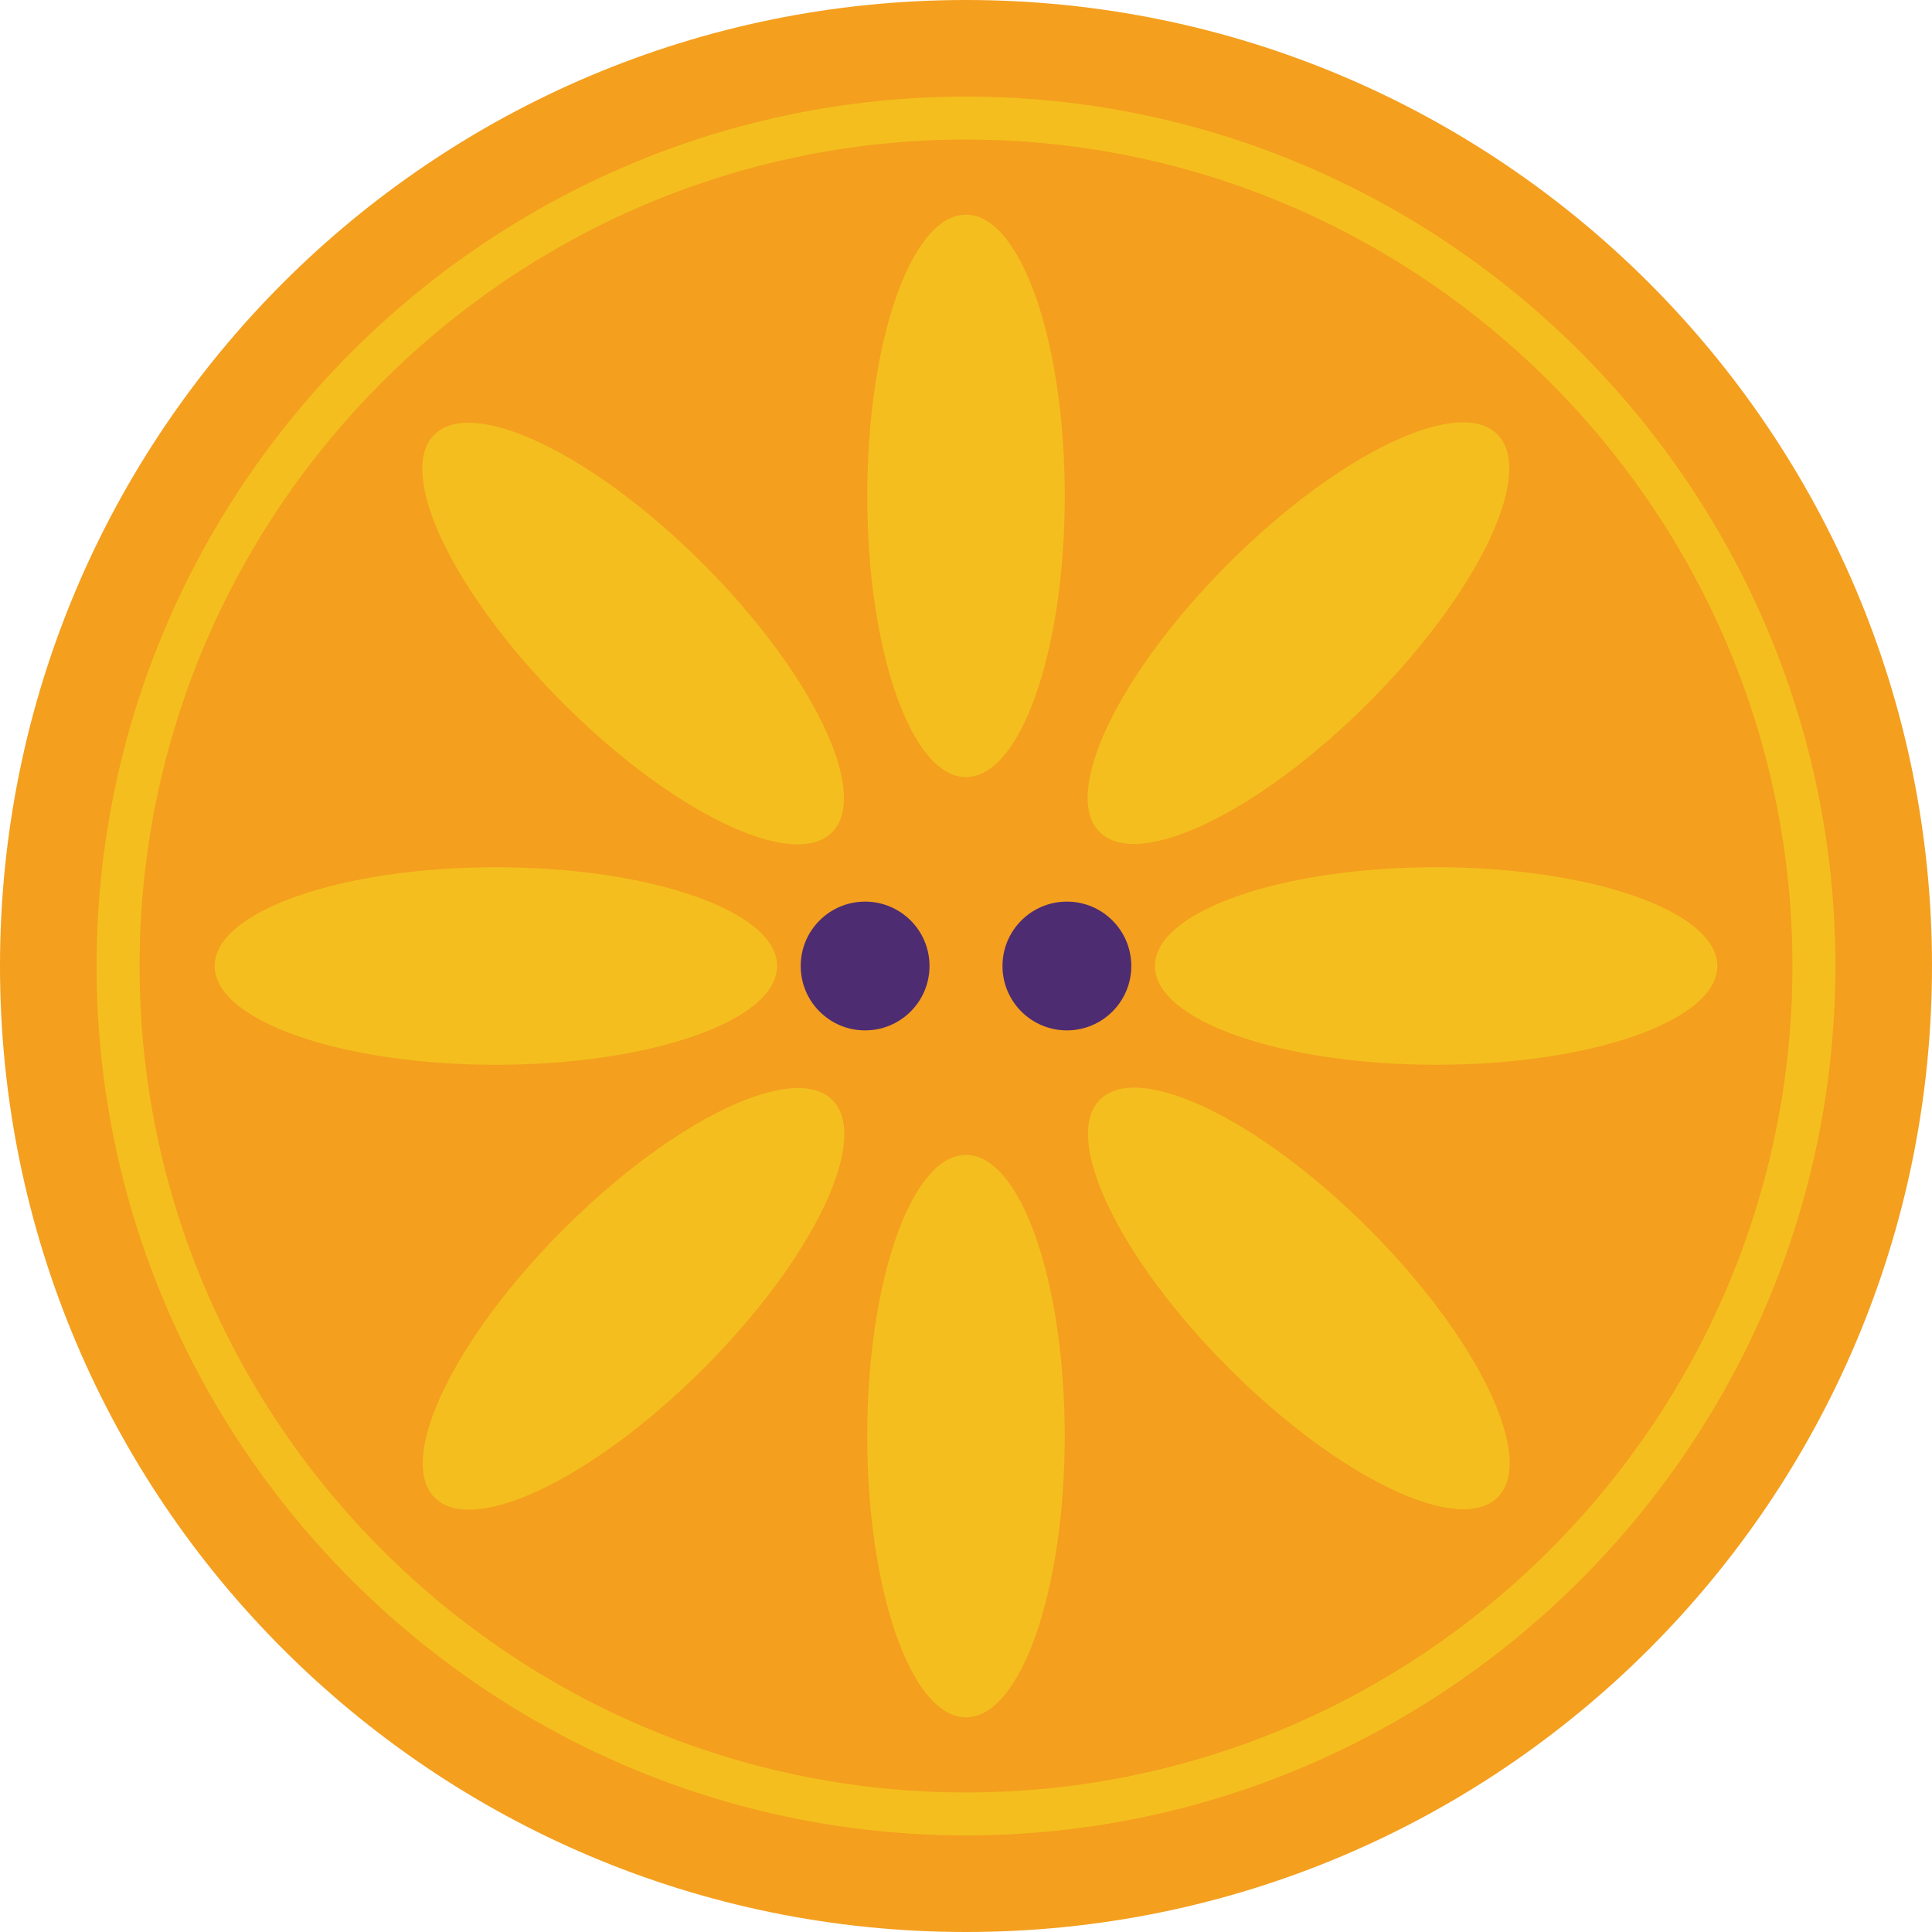 <?xml version="1.0" encoding="UTF-8"?> <svg xmlns="http://www.w3.org/2000/svg" width="70" height="70" viewBox="0 0 70 70" fill="none"><path d="M35 70C54.33 70 70 54.33 70 35C70 15.67 54.33 0 35 0C15.67 0 0 15.67 0 35C0 54.33 15.67 70 35 70Z" fill="#F49F1E"></path><path d="M35 28.155C36.976 28.155 38.578 23.594 38.578 17.967C38.578 12.339 36.976 7.778 35 7.778C33.024 7.778 31.422 12.339 31.422 17.967C31.422 23.594 33.024 28.155 35 28.155Z" fill="#F4BF1E"></path><path d="M35 62.222C36.976 62.222 38.577 57.66 38.577 52.033C38.577 46.406 36.976 41.844 35 41.844C33.024 41.844 31.422 46.406 31.422 52.033C31.422 57.66 33.024 62.222 35 62.222Z" fill="#F4BF1E"></path><path d="M52.033 38.578C57.66 38.578 62.222 36.976 62.222 35C62.222 33.024 57.66 31.422 52.033 31.422C46.406 31.422 41.844 33.024 41.844 35C41.844 36.976 46.406 38.578 52.033 38.578Z" fill="#F4BF1E"></path><path d="M17.967 38.578C23.594 38.578 28.156 36.976 28.156 35C28.156 33.024 23.594 31.422 17.967 31.422C12.34 31.422 7.778 33.024 7.778 35C7.778 36.976 12.34 38.578 17.967 38.578Z" fill="#F4BF1E"></path><path d="M49.575 25.47C53.554 21.491 55.647 17.133 54.25 15.736C52.852 14.339 48.494 16.432 44.515 20.411C40.536 24.39 38.443 28.748 39.84 30.145C41.238 31.542 45.596 29.449 49.575 25.47Z" fill="#F4BF1E"></path><path d="M25.485 49.589C29.464 45.61 31.556 41.252 30.159 39.855C28.762 38.458 24.404 40.551 20.425 44.53C16.446 48.509 14.353 52.867 15.75 54.264C17.147 55.661 21.506 53.568 25.485 49.589Z" fill="#F4BF1E"></path><path d="M54.263 54.25C55.661 52.853 53.568 48.494 49.589 44.516C45.61 40.536 41.252 38.444 39.854 39.841C38.457 41.238 40.55 45.596 44.529 49.575C48.508 53.554 52.866 55.647 54.263 54.25Z" fill="#F4BF1E"></path><path d="M30.145 30.159C31.542 28.762 29.449 24.404 25.47 20.425C21.491 16.446 17.133 14.353 15.735 15.75C14.338 17.147 16.431 21.506 20.41 25.485C24.389 29.463 28.747 31.556 30.145 30.159Z" fill="#F4BF1E"></path><path d="M38.656 37.333C39.944 37.333 40.989 36.289 40.989 35C40.989 33.711 39.944 32.667 38.656 32.667C37.367 32.667 36.322 33.711 36.322 35C36.322 36.289 37.367 37.333 38.656 37.333Z" fill="#4E2C72"></path><path d="M31.344 37.333C32.633 37.333 33.678 36.289 33.678 35C33.678 33.711 32.633 32.667 31.344 32.667C30.056 32.667 29.011 33.711 29.011 35C29.011 36.289 30.056 37.333 31.344 37.333Z" fill="#4E2C72"></path><path d="M35 66.5C17.656 66.5 3.5 52.344 3.5 35C3.5 17.656 17.656 3.5 35 3.5C52.344 3.5 66.5 17.656 66.5 35C66.5 52.344 52.344 66.5 35 66.5ZM35 5.056C18.511 5.056 5.056 18.511 5.056 35C5.056 51.489 18.511 64.944 35 64.944C51.489 64.944 64.944 51.489 64.944 35C64.944 18.511 51.489 5.056 35 5.056Z" fill="#F4BF1E"></path></svg> 